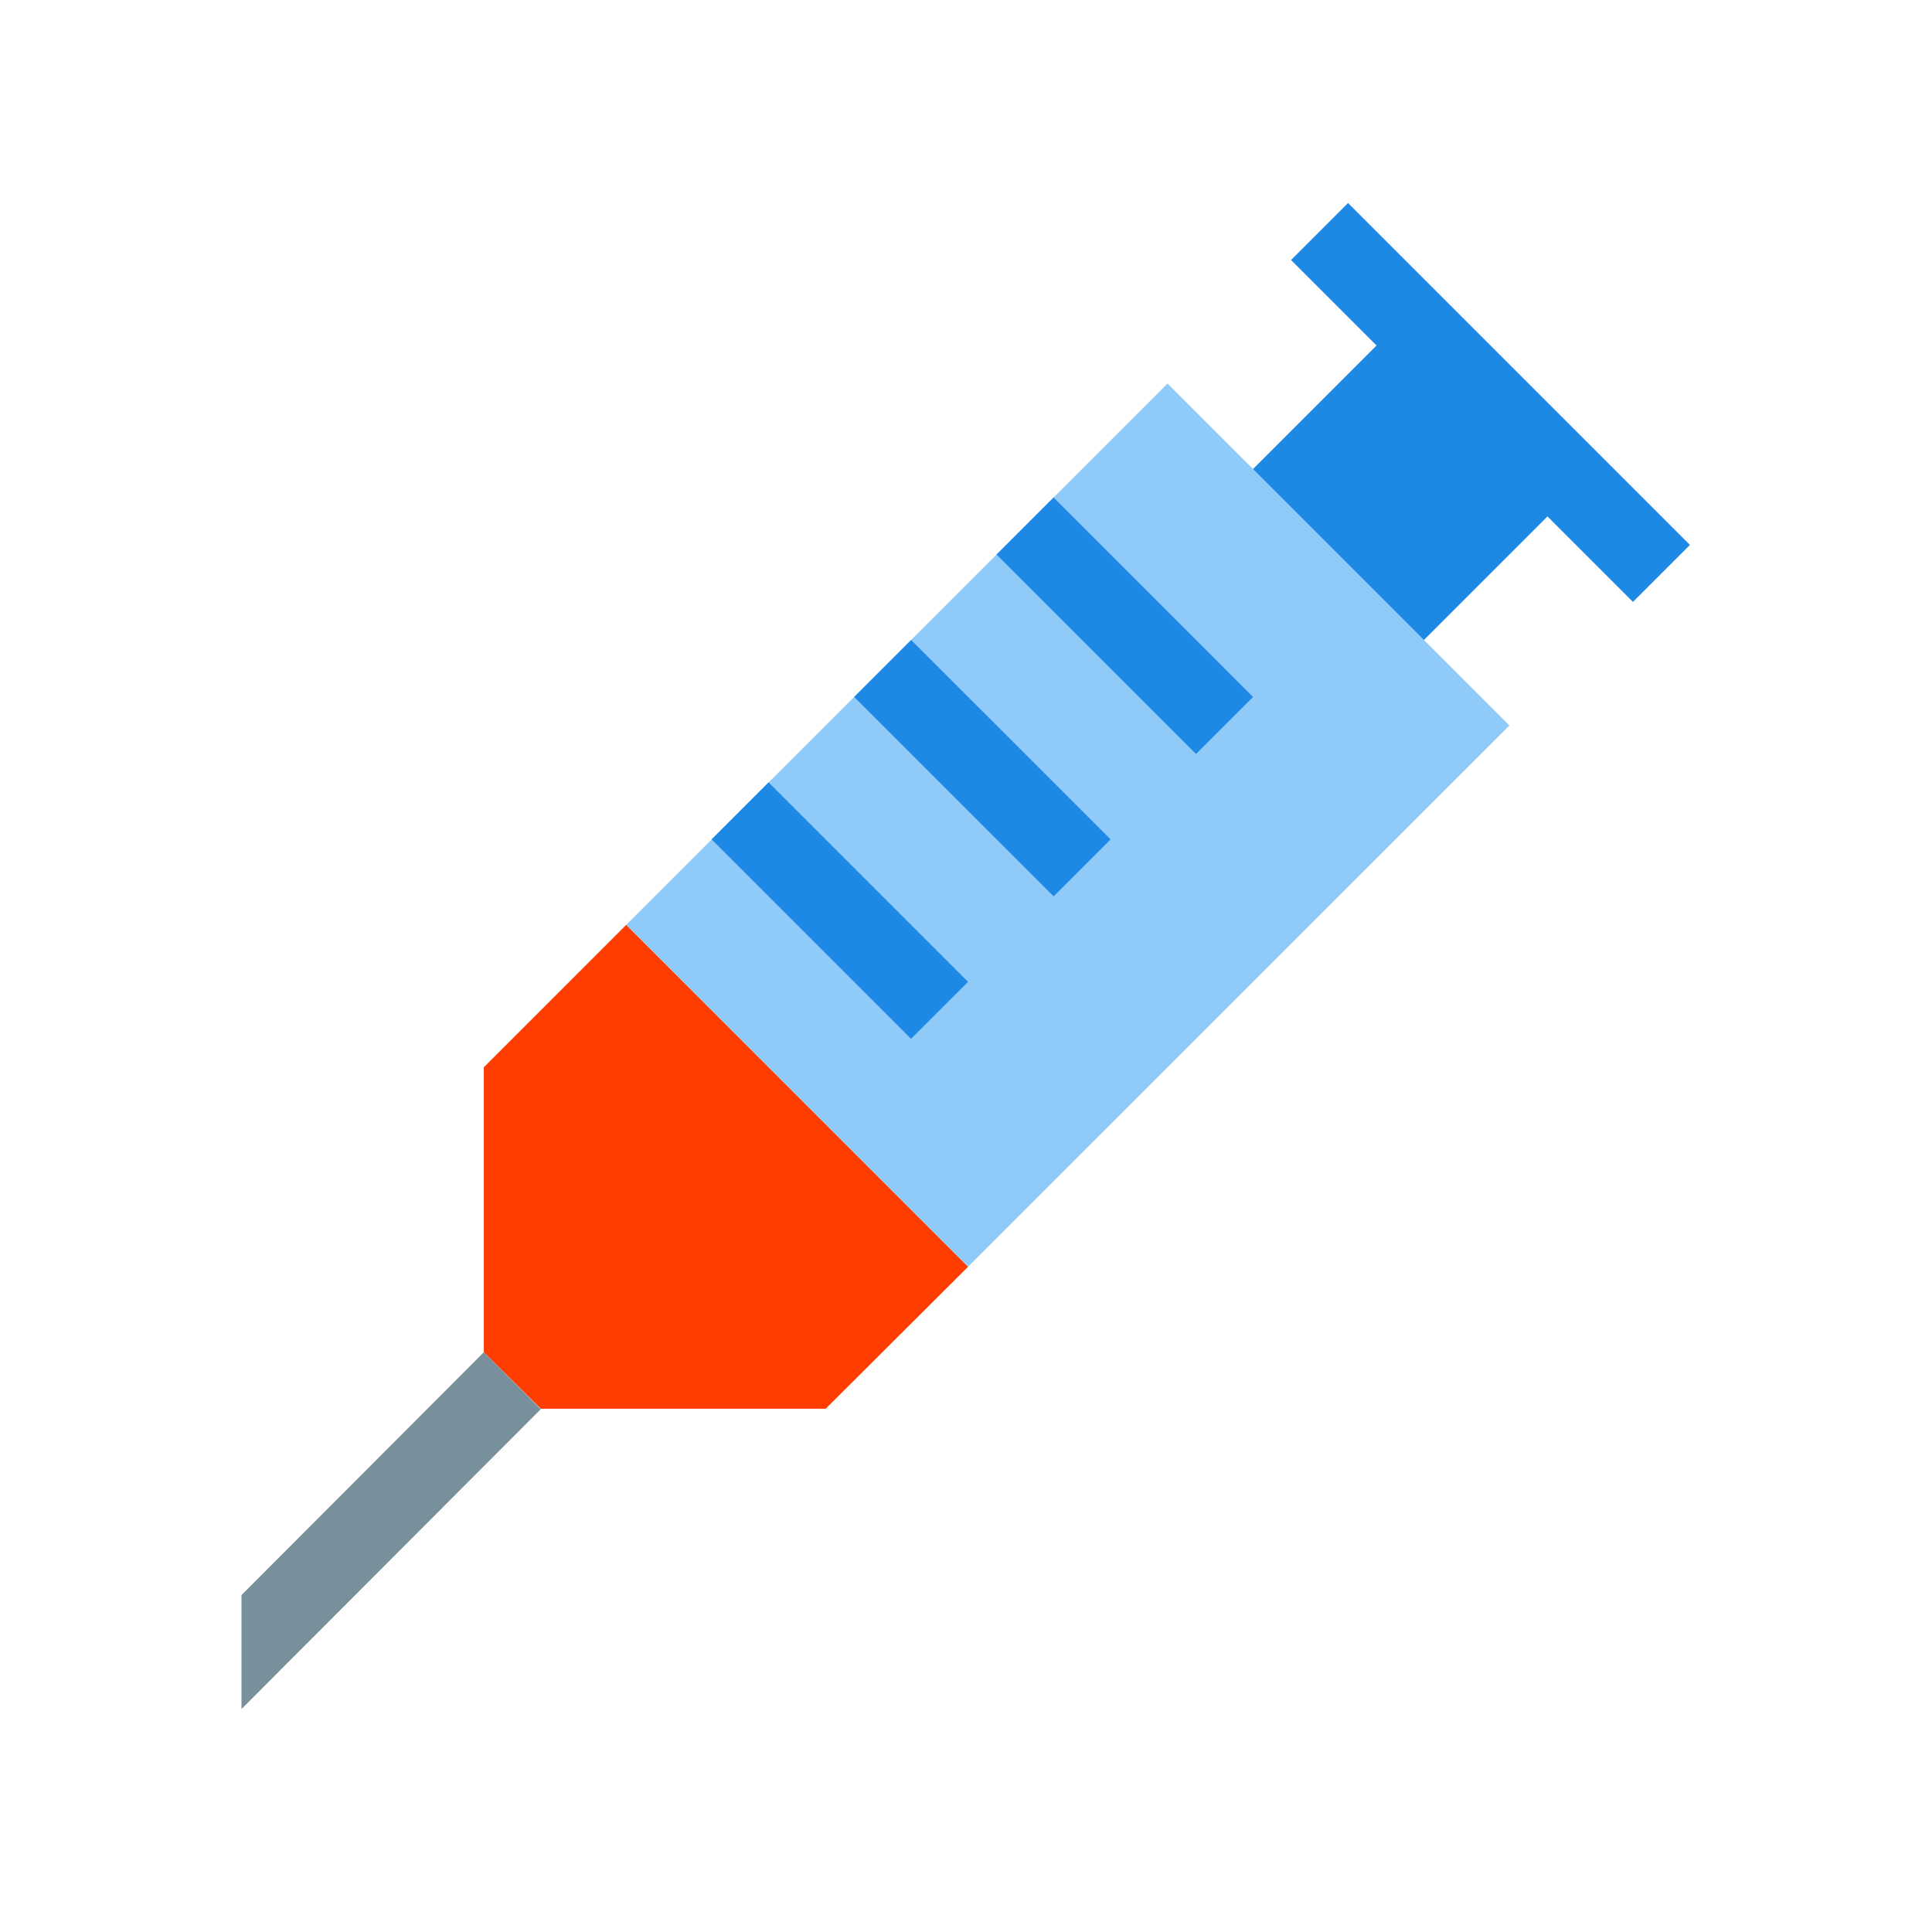 <svg xmlns="http://www.w3.org/2000/svg" xmlns:xlink="http://www.w3.org/1999/xlink" width="48" height="48" viewBox="0 0 48 48"><path fill="#FF3D00" d="M20.513 35L13.435 35 12.02 33.596 12.02 26.517 15.558 22.978 24.052 31.472z"/><path fill="#78909C" d="M6 42.46L6 39.629 12.02 33.596 13.435 35.011z"/><path fill="#90CAF9" d="M20.523 10.991H32.536V30.009H20.523z" transform="rotate(45.001 26.53 20.5)"/><path fill="#1E88E5" d="M32.02 9.504H38.026V14.51H32.02z" transform="rotate(45.001 35.023 12.007)"/><path fill="#1E88E5" d="M31.025 8.998H43.038V11H31.025z" transform="rotate(45.001 37.031 9.998)"/><path fill="#1E88E5" d="M20.903 18.084H27.91V20.086H20.903z" transform="rotate(44.992 24.407 19.086)"/><path fill="#1E88E5" d="M17.363 21.623H24.37V23.625H17.363z" transform="rotate(45.001 20.866 22.622)"/><path fill="#1E88E5" d="M24.442 14.545H31.45V16.548H24.442z" transform="rotate(45.001 27.946 15.546)"/></svg>